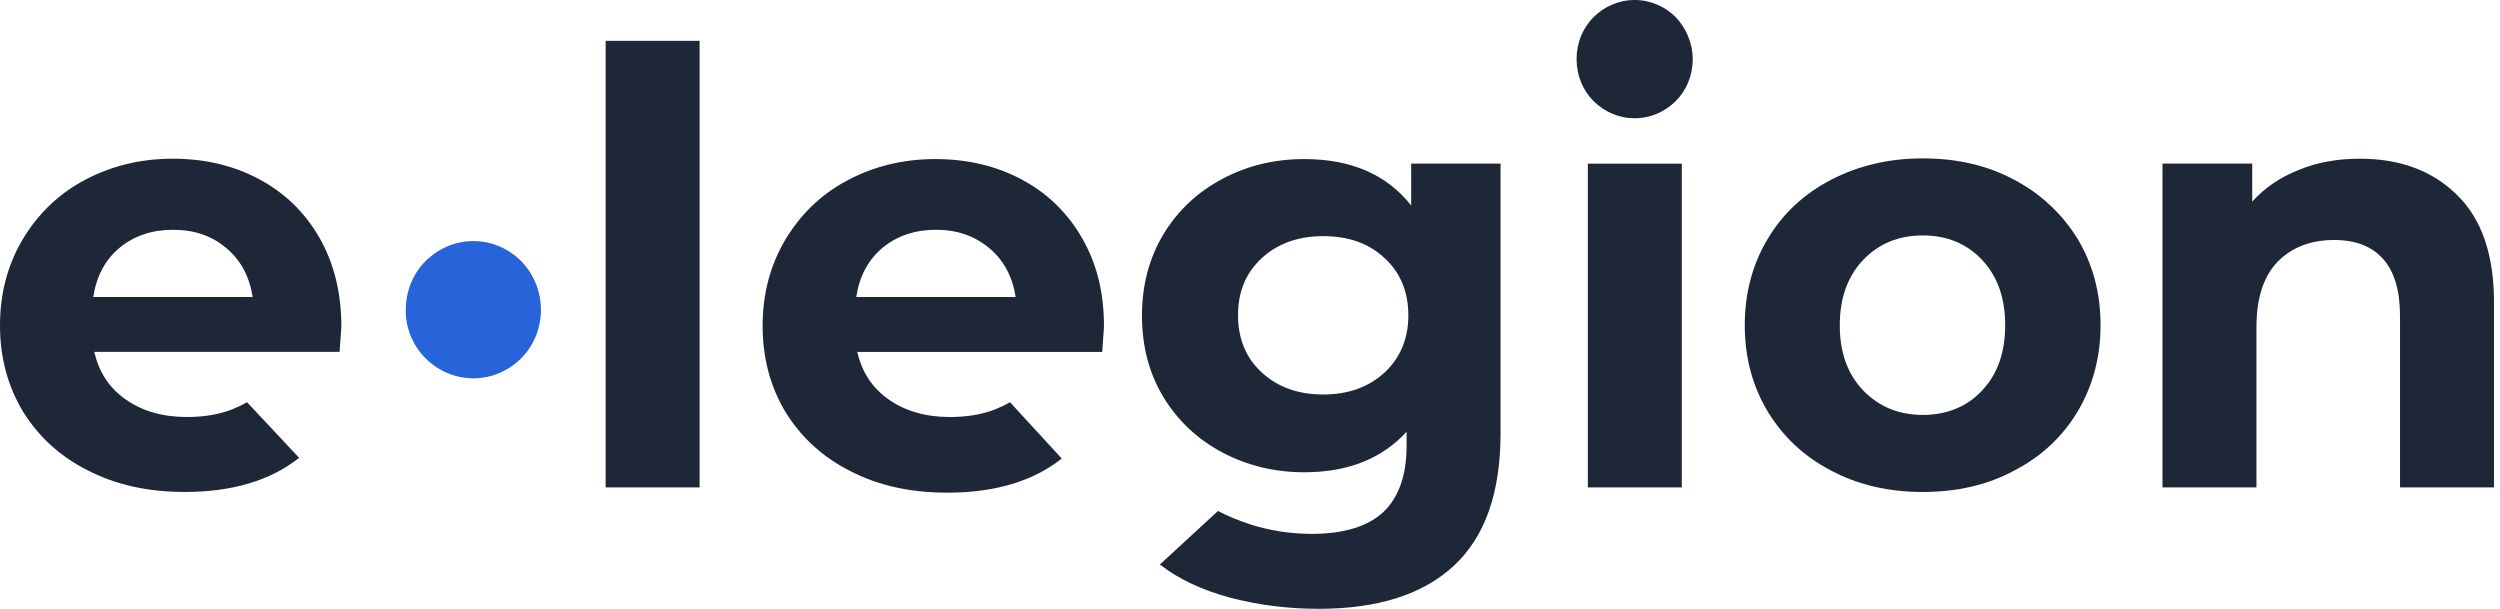<?xml version="1.0" encoding="UTF-8"?> <svg xmlns="http://www.w3.org/2000/svg" width="386" height="94" viewBox="0 0 386 94" fill="none"><path d="M364.37 24.503C370.564 24.503 375.563 26.351 379.366 30.1C383.17 33.794 385.072 39.337 385.072 46.618V75.252H370.564V48.845C370.564 44.879 369.695 41.945 367.956 39.989C366.217 38.033 363.718 37.055 360.403 37.055C356.763 37.055 353.829 38.196 351.655 40.423C349.482 42.706 348.395 46.02 348.395 50.53V75.252H333.887V25.264H347.743V31.132C349.645 29.013 352.036 27.383 354.915 26.242C357.795 25.046 360.947 24.503 364.37 24.503Z" fill="#1E2738"></path><path d="M296.885 64.063C300.58 64.063 303.677 62.813 306.013 60.314C308.404 57.814 309.599 54.445 309.599 50.207C309.599 45.969 308.404 42.655 306.013 40.101C303.623 37.601 300.58 36.352 296.885 36.352C293.19 36.352 290.093 37.601 287.702 40.101C285.311 42.6 284.062 45.969 284.062 50.207C284.062 54.445 285.257 57.76 287.702 60.314C290.147 62.813 293.19 64.063 296.885 64.063ZM296.885 75.962C291.614 75.962 286.887 74.876 282.703 72.648C278.519 70.474 275.259 67.377 272.923 63.52C270.586 59.607 269.391 55.206 269.391 50.207C269.391 45.263 270.586 40.807 272.923 36.895C275.259 32.983 278.519 29.94 282.703 27.767C286.887 25.593 291.614 24.452 296.885 24.452C302.156 24.452 306.883 25.539 311.012 27.767C315.142 29.94 318.402 33.037 320.793 36.895C323.129 40.807 324.324 45.208 324.324 50.207C324.324 55.152 323.129 59.607 320.793 63.52C318.456 67.432 315.196 70.474 311.012 72.648C306.883 74.876 302.156 75.962 296.885 75.962Z" fill="#1E2738"></path><path d="M259.671 25.267H245.163V75.256H259.671V25.267Z" fill="#1E2738"></path><path d="M204.301 60.91C208.159 60.91 211.31 59.769 213.755 57.541C216.201 55.259 217.45 52.325 217.45 48.684C217.45 45.044 216.201 42.055 213.755 39.827C211.31 37.545 208.159 36.459 204.301 36.459C200.443 36.459 197.292 37.6 194.847 39.827C192.347 42.109 191.152 45.044 191.152 48.684C191.152 52.325 192.402 55.313 194.847 57.541C197.292 59.769 200.443 60.91 204.301 60.91ZM231.686 25.265V66.886C231.686 76.069 229.295 82.861 224.514 87.317C219.732 91.772 212.777 94 203.595 94C198.759 94 194.195 93.402 189.848 92.261C185.501 91.066 181.915 89.382 179.089 87.154L188.055 78.895C189.467 79.655 191.098 80.307 192.836 80.905C196.042 81.938 199.302 82.427 202.508 82.427C207.507 82.427 211.202 81.285 213.592 79.058C215.983 76.776 217.179 73.353 217.179 68.788V66.669C213.375 70.799 208.159 72.918 201.367 72.918C196.803 72.918 192.565 71.885 188.761 69.875C184.958 67.865 181.915 65.039 179.687 61.399C177.459 57.758 176.318 53.52 176.318 48.738C176.318 43.957 177.459 39.773 179.687 36.078C181.915 32.438 184.958 29.612 188.761 27.602C192.565 25.591 196.748 24.559 201.367 24.559C208.594 24.559 214.136 26.95 217.885 31.731V25.265H231.686Z" fill="#1E2738"></path><path d="M144.537 35.48C141.276 35.48 138.505 36.404 136.278 38.252C134.05 40.099 132.691 42.653 132.202 45.859H156.816C156.327 42.707 154.969 40.153 152.741 38.306C150.459 36.404 147.742 35.48 144.537 35.48ZM170.455 50.423C170.455 50.586 170.346 51.89 170.183 54.335H132.365C133.072 57.432 134.648 59.877 137.201 61.67C139.755 63.463 142.907 64.387 146.656 64.387C149.264 64.387 151.546 64.007 153.556 63.246C154.371 62.92 155.186 62.54 155.947 62.105L163.934 70.799C159.479 74.331 153.556 76.069 146.275 76.069C140.624 76.069 135.626 74.983 131.333 72.755C126.986 70.581 123.672 67.484 121.281 63.626C118.945 59.714 117.749 55.313 117.749 50.314C117.749 45.424 118.89 41.023 121.227 37.056C123.563 33.144 126.715 30.047 130.79 27.874C134.865 25.7 139.375 24.559 144.428 24.559C149.318 24.559 153.774 25.591 157.74 27.71C161.707 29.83 164.804 32.818 167.086 36.785C169.368 40.751 170.455 45.207 170.455 50.423Z" fill="#1E2738"></path><path d="M26.733 35.479C23.473 35.479 20.702 36.403 18.474 38.25C16.246 40.097 14.888 42.651 14.399 45.857H39.013C38.524 42.706 37.166 40.152 34.938 38.304C32.71 36.403 29.993 35.479 26.733 35.479ZM52.706 50.421C52.706 50.584 52.597 51.888 52.434 54.333H14.562C15.268 57.431 16.844 59.876 19.398 61.669C21.952 63.462 25.103 64.385 28.852 64.385C31.46 64.385 33.742 64.005 35.753 63.244C36.568 62.918 37.383 62.538 38.144 62.103L46.185 70.688C41.73 74.22 35.807 75.959 28.526 75.959C22.875 75.959 17.931 74.872 13.584 72.644C9.237 70.471 5.923 67.374 3.532 63.516C1.195 59.604 0 55.203 0 50.258C0 45.368 1.141 40.967 3.477 37C5.814 33.088 8.965 29.991 13.04 27.817C17.116 25.644 21.626 24.503 26.679 24.503C31.569 24.503 36.025 25.535 39.991 27.654C43.958 29.774 47.055 32.762 49.337 36.729C51.565 40.641 52.706 45.205 52.706 50.421Z" fill="#1E2738"></path><path d="M108.018 6.304H93.511V75.256H108.018V6.304Z" fill="#1E2738"></path><path d="M65.698 55.317C67.599 57.219 70.207 58.414 73.087 58.414C75.967 58.414 78.575 57.219 80.477 55.317C82.379 53.415 83.52 50.753 83.52 47.819C83.52 44.884 82.324 42.222 80.477 40.32C78.575 38.419 75.967 37.223 73.087 37.223C70.207 37.223 67.599 38.419 65.698 40.32C63.796 42.222 62.655 44.884 62.655 47.819C62.6 50.753 63.796 53.415 65.698 55.317Z" fill="#2864D9"></path><path d="M246.032 15.594C247.662 17.224 249.889 18.257 252.389 18.257C254.888 18.257 257.116 17.224 258.746 15.594C260.376 13.964 261.354 11.682 261.354 9.128C261.354 6.629 260.322 4.347 258.746 2.662C257.116 1.032 254.888 0 252.389 0C249.889 0 247.662 1.032 246.032 2.662C244.401 4.293 243.423 6.575 243.423 9.128C243.423 11.682 244.401 13.964 246.032 15.594Z" fill="#1E2738"></path></svg> 